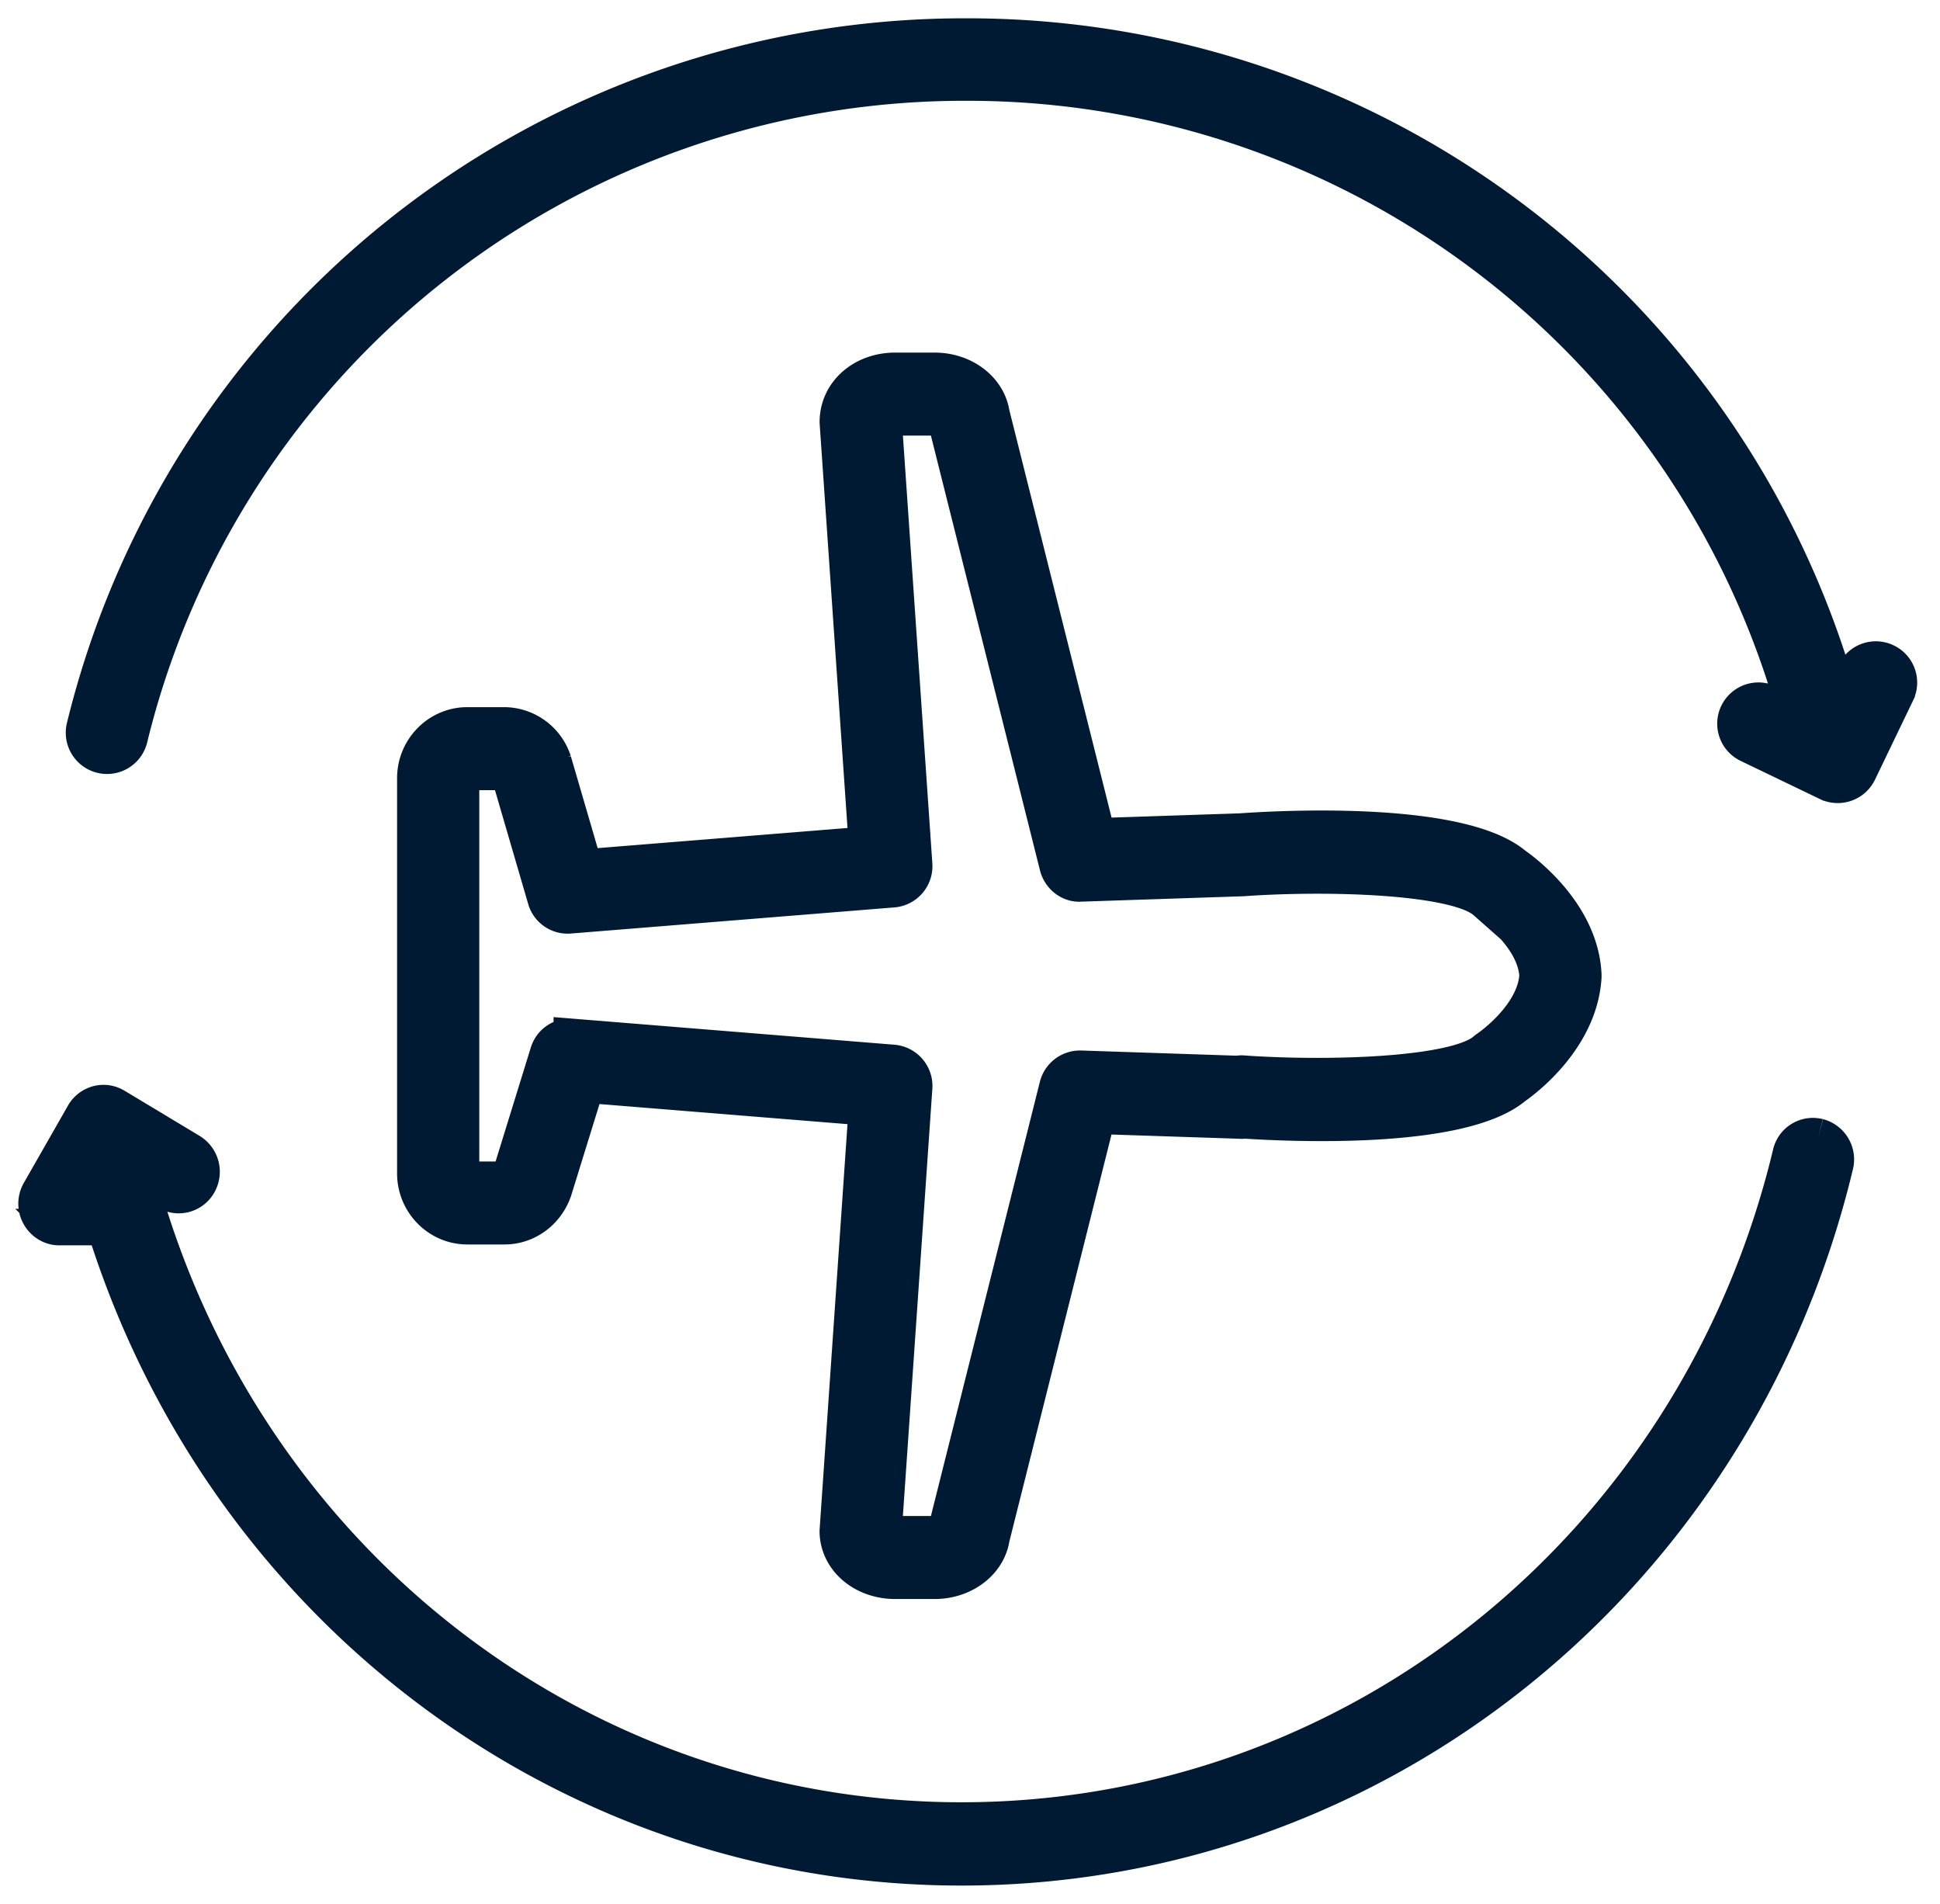 <svg xmlns="http://www.w3.org/2000/svg" width="53" height="52" viewBox="0 0 53 52">
    <defs>
        <linearGradient id="a" x1="0%" y1="9.057%" y2="100%">
            <stop offset="0%" stop-color="#001A34"/>
            <stop offset="100%" stop-color="#001A34"/>
        </linearGradient>
    </defs>
    <g fill="url(#a)" fill-rule="evenodd" stroke="url(#a)" transform="translate(-252 -1709)">
        <path d="M276.139 1720.506c.032-.038.14-.109.32-.109h1.071c.199 0 .311.089.323.1.003.03.008.059.016.087l3.028 12.067c.072.288.341.499.624.476l4.438-.148c2.267-.162 5.82-.072 6.623.637a.75.75 0 0 0 .067.052c.013.008 1.292.877 1.359 1.973-.067 1.12-1.347 1.988-1.358 1.996a.613.613 0 0 0-.069.052c-.802.707-4.355.797-6.623.637-.05-.005-.099 0-.147.009l-4.293-.143a.631.631 0 0 0-.624.476l-3.025 12.052c-.008.028-.008.039-.012.069-.016.03-.128.118-.327.118h-1.072c-.179 0-.287-.07-.32-.108l.834-12.09a.63.63 0 0 0-.573-.676l-8.776-.711a.618.618 0 0 0-.645.441l-1.034 3.344a.175.175 0 0 1-.163.116h-1.014a.175.175 0 0 1-.173-.175v-10.792c0-.097.078-.175.173-.175h1.002c.075 0 .141.048.157.098l.983 3.368a.62.62 0 0 0 .647.452l8.843-.714a.63.63 0 0 0 .573-.676l-.833-12.103zm-9.023 9.292a1.42 1.42 0 0 0-1.346-.984h-1.002c-.783 0-1.42.647-1.42 1.442v10.791c0 .796.637 1.443 1.42 1.443h1.013c.6 0 1.137-.385 1.345-.982l.893-2.884 7.667.621-.796 11.57c0 .762.689 1.359 1.569 1.359h1.072c.793 0 1.452-.502 1.555-1.175l2.893-11.525 3.916.13a.4.4 0 0 0 .107-.005c1.234.08 5.904.3 7.365-.925.264-.183 1.787-1.316 1.887-2.995 0-.014 0-.08-.002-.092-.099-1.643-1.621-2.773-1.885-2.956-1.519-1.272-6.504-.987-7.472-.917l-3.914.13-2.896-11.539c-.103-.673-.761-1.175-1.555-1.175h-1.072c-.88 0-1.569.597-1.567 1.404l.795 11.539-7.724.623-.846-2.898z"/>
        <path d="M303.52 1727.078a.628.628 0 0 0-.839.294l-.394.818a24.728 24.728 0 0 0-23.896-18.19 24.732 24.732 0 0 0-24.08 18.878.628.628 0 0 0 1.22.297 23.48 23.48 0 0 1 22.86-17.922 23.477 23.477 0 0 1 22.7 17.323l-.777-.374a.626.626 0 1 0-.547 1.128l2.166 1.042a.63.63 0 0 0 .84-.293l1.042-2.165a.626.626 0 0 0-.296-.836M301.678 1740.051a.617.617 0 0 0-.753.467c-2.574 10.72-11.891 18.207-22.658 18.207-10.584 0-19.76-7.236-22.516-17.663l.815.49a.616.616 0 0 0 .853-.226.646.646 0 0 0-.221-.872l-2.055-1.236a.611.611 0 0 0-.473-.067.624.624 0 0 0-.38.296l-1.205 2.109a.645.645 0 0 0 .224.87c.099.06.206.088.313.088a.621.621 0 0 0 .539-.316l.41-.718c2.929 10.938 12.575 18.52 23.695 18.52 11.343 0 21.157-7.886 23.868-19.177a.637.637 0 0 0-.456-.772"/>
    </g>
</svg>
